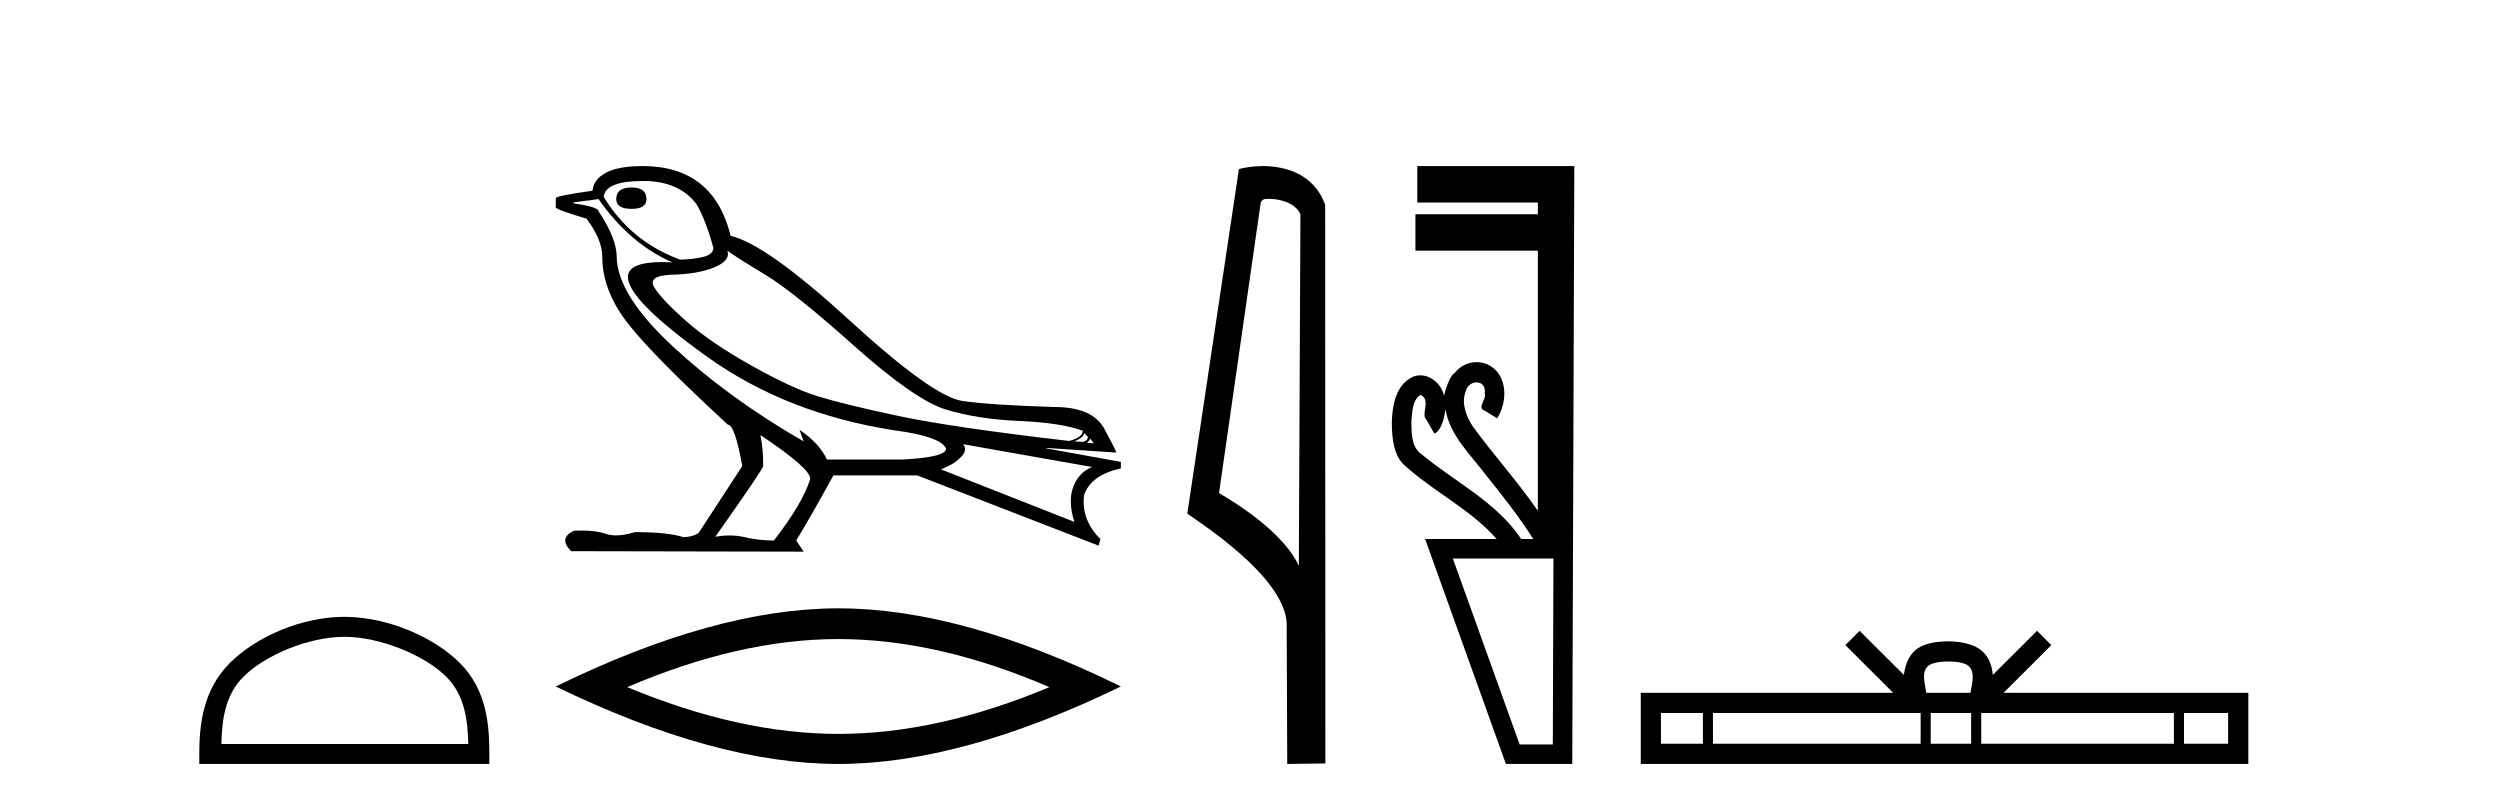 <?xml version='1.0' encoding='UTF-8' standalone='yes'?><svg xmlns='http://www.w3.org/2000/svg' xmlns:xlink='http://www.w3.org/1999/xlink' width='127.0' height='41.0' ><path d='M 17.491 32.35 C 19.304 32.35 21.572 33.281 22.67 34.378 C 23.63 35.339 23.755 36.612 23.791 37.795 L 11.245 37.795 C 11.28 36.612 11.406 35.339 12.366 34.378 C 13.464 33.281 15.679 32.35 17.491 32.35 ZM 17.491 31.335 C 15.341 31.335 13.028 32.329 11.672 33.684 C 10.282 35.075 10.124 36.906 10.124 38.275 L 10.124 38.809 L 24.858 38.809 L 24.858 38.275 C 24.858 36.906 24.754 35.075 23.364 33.684 C 22.008 32.329 19.641 31.335 17.491 31.335 Z' style='fill:#000000;stroke:none' /><path d='M 32.084 9.524 Q 31.305 9.524 31.305 10.114 Q 31.305 10.611 32.084 10.611 Q 32.84 10.611 32.84 10.114 Q 32.84 9.524 32.084 9.524 ZM 32.675 9.193 Q 34.471 9.193 35.369 10.351 Q 35.818 11.083 36.243 12.595 Q 36.219 12.95 35.652 13.068 Q 35.085 13.186 34.542 13.186 Q 32.037 12.264 30.667 9.996 Q 30.761 9.193 32.675 9.193 ZM 36.952 12.737 Q 37.401 13.068 38.854 13.942 Q 40.307 14.816 43.39 17.569 Q 46.473 20.321 48.057 20.806 Q 49.64 21.29 51.778 21.385 Q 53.916 21.479 55.003 21.881 Q 55.003 22.212 54.318 22.401 Q 48.387 21.715 45.611 21.125 Q 42.835 20.534 41.512 20.121 Q 40.189 19.707 38.133 18.549 Q 36.077 17.392 34.849 16.305 Q 33.62 15.218 33.242 14.604 Q 32.864 13.989 34.175 13.954 Q 35.487 13.918 36.302 13.576 Q 37.117 13.233 36.952 12.737 ZM 55.074 21.999 L 55.263 22.188 Q 55.263 22.377 55.027 22.448 L 54.578 22.424 Q 55.074 22.212 55.074 21.999 ZM 55.381 22.282 L 55.57 22.519 L 55.216 22.495 Q 55.357 22.377 55.381 22.282 ZM 30.407 10.114 Q 32.013 12.406 34.164 13.328 Q 33.89 13.313 33.649 13.313 Q 31.916 13.313 31.895 14.06 Q 31.895 15.242 35.924 18.124 Q 39.952 21.007 45.41 21.857 Q 47.773 22.164 48.057 22.779 Q 48.104 23.228 45.812 23.346 L 42.008 23.346 Q 41.63 22.519 40.614 21.834 L 40.614 21.834 L 40.827 22.424 Q 37.046 20.251 34.199 17.616 Q 31.352 14.982 31.328 13.044 Q 31.328 12.123 30.407 10.729 Q 30.407 10.516 29.131 10.327 L 29.131 10.28 L 30.407 10.114 ZM 48.931 22.566 L 55.476 23.724 Q 54.79 24.007 54.519 24.74 Q 54.247 25.472 54.578 26.512 L 47.797 23.842 Q 47.891 23.818 48.246 23.641 Q 48.6 23.464 48.872 23.157 Q 49.143 22.85 48.931 22.566 ZM 38.653 22.117 Q 41.205 23.818 41.157 24.338 Q 40.779 25.567 39.314 27.457 Q 38.535 27.457 37.838 27.291 Q 37.462 27.202 37.056 27.202 Q 36.708 27.202 36.337 27.268 Q 38.771 23.818 38.771 23.676 Q 38.771 22.755 38.629 22.117 ZM 32.651 8.437 Q 31.399 8.437 30.773 8.779 Q 30.147 9.122 30.1 9.689 Q 28.233 9.949 28.233 10.067 L 28.233 10.54 Q 28.28 10.658 29.793 11.107 Q 30.596 12.17 30.596 13.044 Q 30.596 14.698 31.801 16.305 Q 33.006 17.911 36.975 21.574 Q 37.33 21.574 37.708 23.676 L 35.487 27.079 Q 35.203 27.268 34.731 27.291 Q 33.951 27.032 32.25 27.032 Q 31.71 27.198 31.292 27.198 Q 30.996 27.198 30.761 27.114 Q 30.302 26.952 29.533 26.952 Q 29.353 26.952 29.155 26.961 Q 28.351 27.339 29.013 28 L 40.827 28.024 L 40.448 27.457 Q 41.181 26.252 42.339 24.149 L 46.592 24.149 L 55.806 27.717 L 55.901 27.386 Q 54.908 26.394 55.074 25.141 Q 55.428 24.125 56.94 23.795 L 56.94 23.464 L 53.16 22.779 L 53.16 22.755 L 56.704 22.991 Q 56.704 22.897 56.102 21.786 Q 55.499 20.676 53.562 20.676 Q 50.396 20.581 48.895 20.369 Q 47.395 20.156 43.166 16.281 Q 38.936 12.406 37.117 11.981 Q 36.243 8.437 32.651 8.437 Z' style='fill:#000000;stroke:none' /><path d='M 42.587 32.464 Q 47.643 32.464 53.31 34.907 Q 47.643 37.282 42.587 37.282 Q 37.565 37.282 31.864 34.907 Q 37.565 32.464 42.587 32.464 ZM 42.587 30.903 Q 36.343 30.903 28.233 34.873 Q 36.343 38.809 42.587 38.809 Q 48.83 38.809 56.94 34.873 Q 48.864 30.903 42.587 30.903 Z' style='fill:#000000;stroke:none' /><path d='M 64.45 10.1 C 65.075 10.1 65.839 10.34 66.062 10.89 L 65.98 28.751 L 65.98 28.751 C 65.663 28.034 64.722 26.699 61.927 25.046 L 64.049 10.263 C 64.149 10.157 64.146 10.1 64.45 10.1 ZM 65.98 28.751 L 65.98 28.751 C 65.98 28.751 65.98 28.751 65.98 28.751 L 65.98 28.751 L 65.98 28.751 ZM 64.153 8.437 C 63.675 8.437 63.244 8.505 62.938 8.588 L 60.315 26.094 C 61.703 27.044 65.516 29.648 65.364 31.91 L 65.392 38.809 L 67.329 38.783 L 67.318 10.393 C 66.742 8.837 65.311 8.437 64.153 8.437 Z' style='fill:#000000;stroke:none' /><path d='M 72.165 20.059 C 72.714 20.308 72.17 21.04 72.449 21.306 C 72.588 21.545 72.727 21.785 72.866 22.025 C 73.272 21.866 73.41 20.996 73.428 20.789 L 73.428 20.789 C 73.654 22.125 74.698 23.087 75.479 24.123 C 76.324 25.177 77.165 26.24 77.89 27.382 L 77.277 27.382 C 76.021 25.499 73.927 24.495 72.228 23.086 C 71.693 22.73 71.707 22.003 71.696 21.427 C 71.743 20.966 71.735 20.316 72.165 20.059 ZM 78.915 28.374 C 78.905 31.522 78.894 34.67 78.883 37.818 L 77.198 37.818 C 76.067 34.67 74.936 31.522 73.805 28.374 ZM 71.998 8.437 C 71.998 9.054 71.998 9.67 71.998 10.287 L 78.123 10.287 C 78.123 10.486 78.123 10.685 78.123 10.884 L 71.903 10.884 C 71.903 11.501 71.903 12.118 71.903 12.734 L 78.123 12.734 C 78.123 17.139 78.123 21.544 78.123 25.949 C 77.096 24.463 75.881 23.119 74.817 21.662 C 74.482 21.15 74.215 20.467 74.463 19.871 C 74.531 19.579 74.782 19.425 75.012 19.425 C 75.258 19.425 75.48 19.602 75.422 19.973 C 75.534 20.302 74.989 20.725 75.428 20.862 C 75.637 20.99 75.846 21.119 76.055 21.248 C 76.574 20.446 76.605 19.14 75.711 18.589 C 75.498 18.459 75.257 18.397 75.017 18.397 C 74.584 18.397 74.152 18.597 73.888 18.959 C 73.646 19.07 73.412 19.851 73.353 20.101 L 73.353 20.101 C 73.353 20.101 73.353 20.101 73.353 20.101 L 73.353 20.101 C 73.353 20.101 73.353 20.101 73.353 20.101 L 73.353 20.101 C 73.24 19.543 72.713 19.067 72.153 19.067 C 72.01 19.067 71.865 19.098 71.725 19.166 C 70.886 19.588 70.727 20.638 70.703 21.484 C 70.718 22.28 70.782 23.235 71.481 23.751 C 72.935 25.039 74.738 25.909 76.03 27.382 L 72.396 27.382 C 73.765 31.191 75.132 35 76.5 38.809 L 79.871 38.809 C 79.906 28.685 79.94 18.561 79.975 8.437 Z' style='fill:#000000;stroke:none' /><path d='M 98.975 33.604 C 99.476 33.604 99.777 33.689 99.933 33.778 C 100.387 34.068 100.171 34.761 100.098 35.195 L 97.853 35.195 C 97.799 34.752 97.554 34.076 98.018 33.778 C 98.174 33.689 98.475 33.604 98.975 33.604 ZM 86.507 36.222 L 86.507 37.782 L 84.377 37.782 L 84.377 36.222 ZM 97.569 36.222 L 97.569 37.782 L 87.019 37.782 L 87.019 36.222 ZM 100.134 36.222 L 100.134 37.782 L 98.081 37.782 L 98.081 36.222 ZM 110.434 36.222 L 110.434 37.782 L 100.646 37.782 L 100.646 36.222 ZM 113.188 36.222 L 113.188 37.782 L 110.947 37.782 L 110.947 36.222 ZM 94.469 32.045 L 93.744 32.773 L 96.172 35.195 L 83.35 35.195 L 83.35 38.809 L 114.215 38.809 L 114.215 35.195 L 101.779 35.195 L 104.208 32.773 L 103.482 32.045 L 101.236 34.284 C 101.102 32.927 100.172 32.615 98.975 32.577 C 97.698 32.611 96.913 32.9 96.715 34.284 L 94.469 32.045 Z' style='fill:#000000;stroke:none' /></svg>